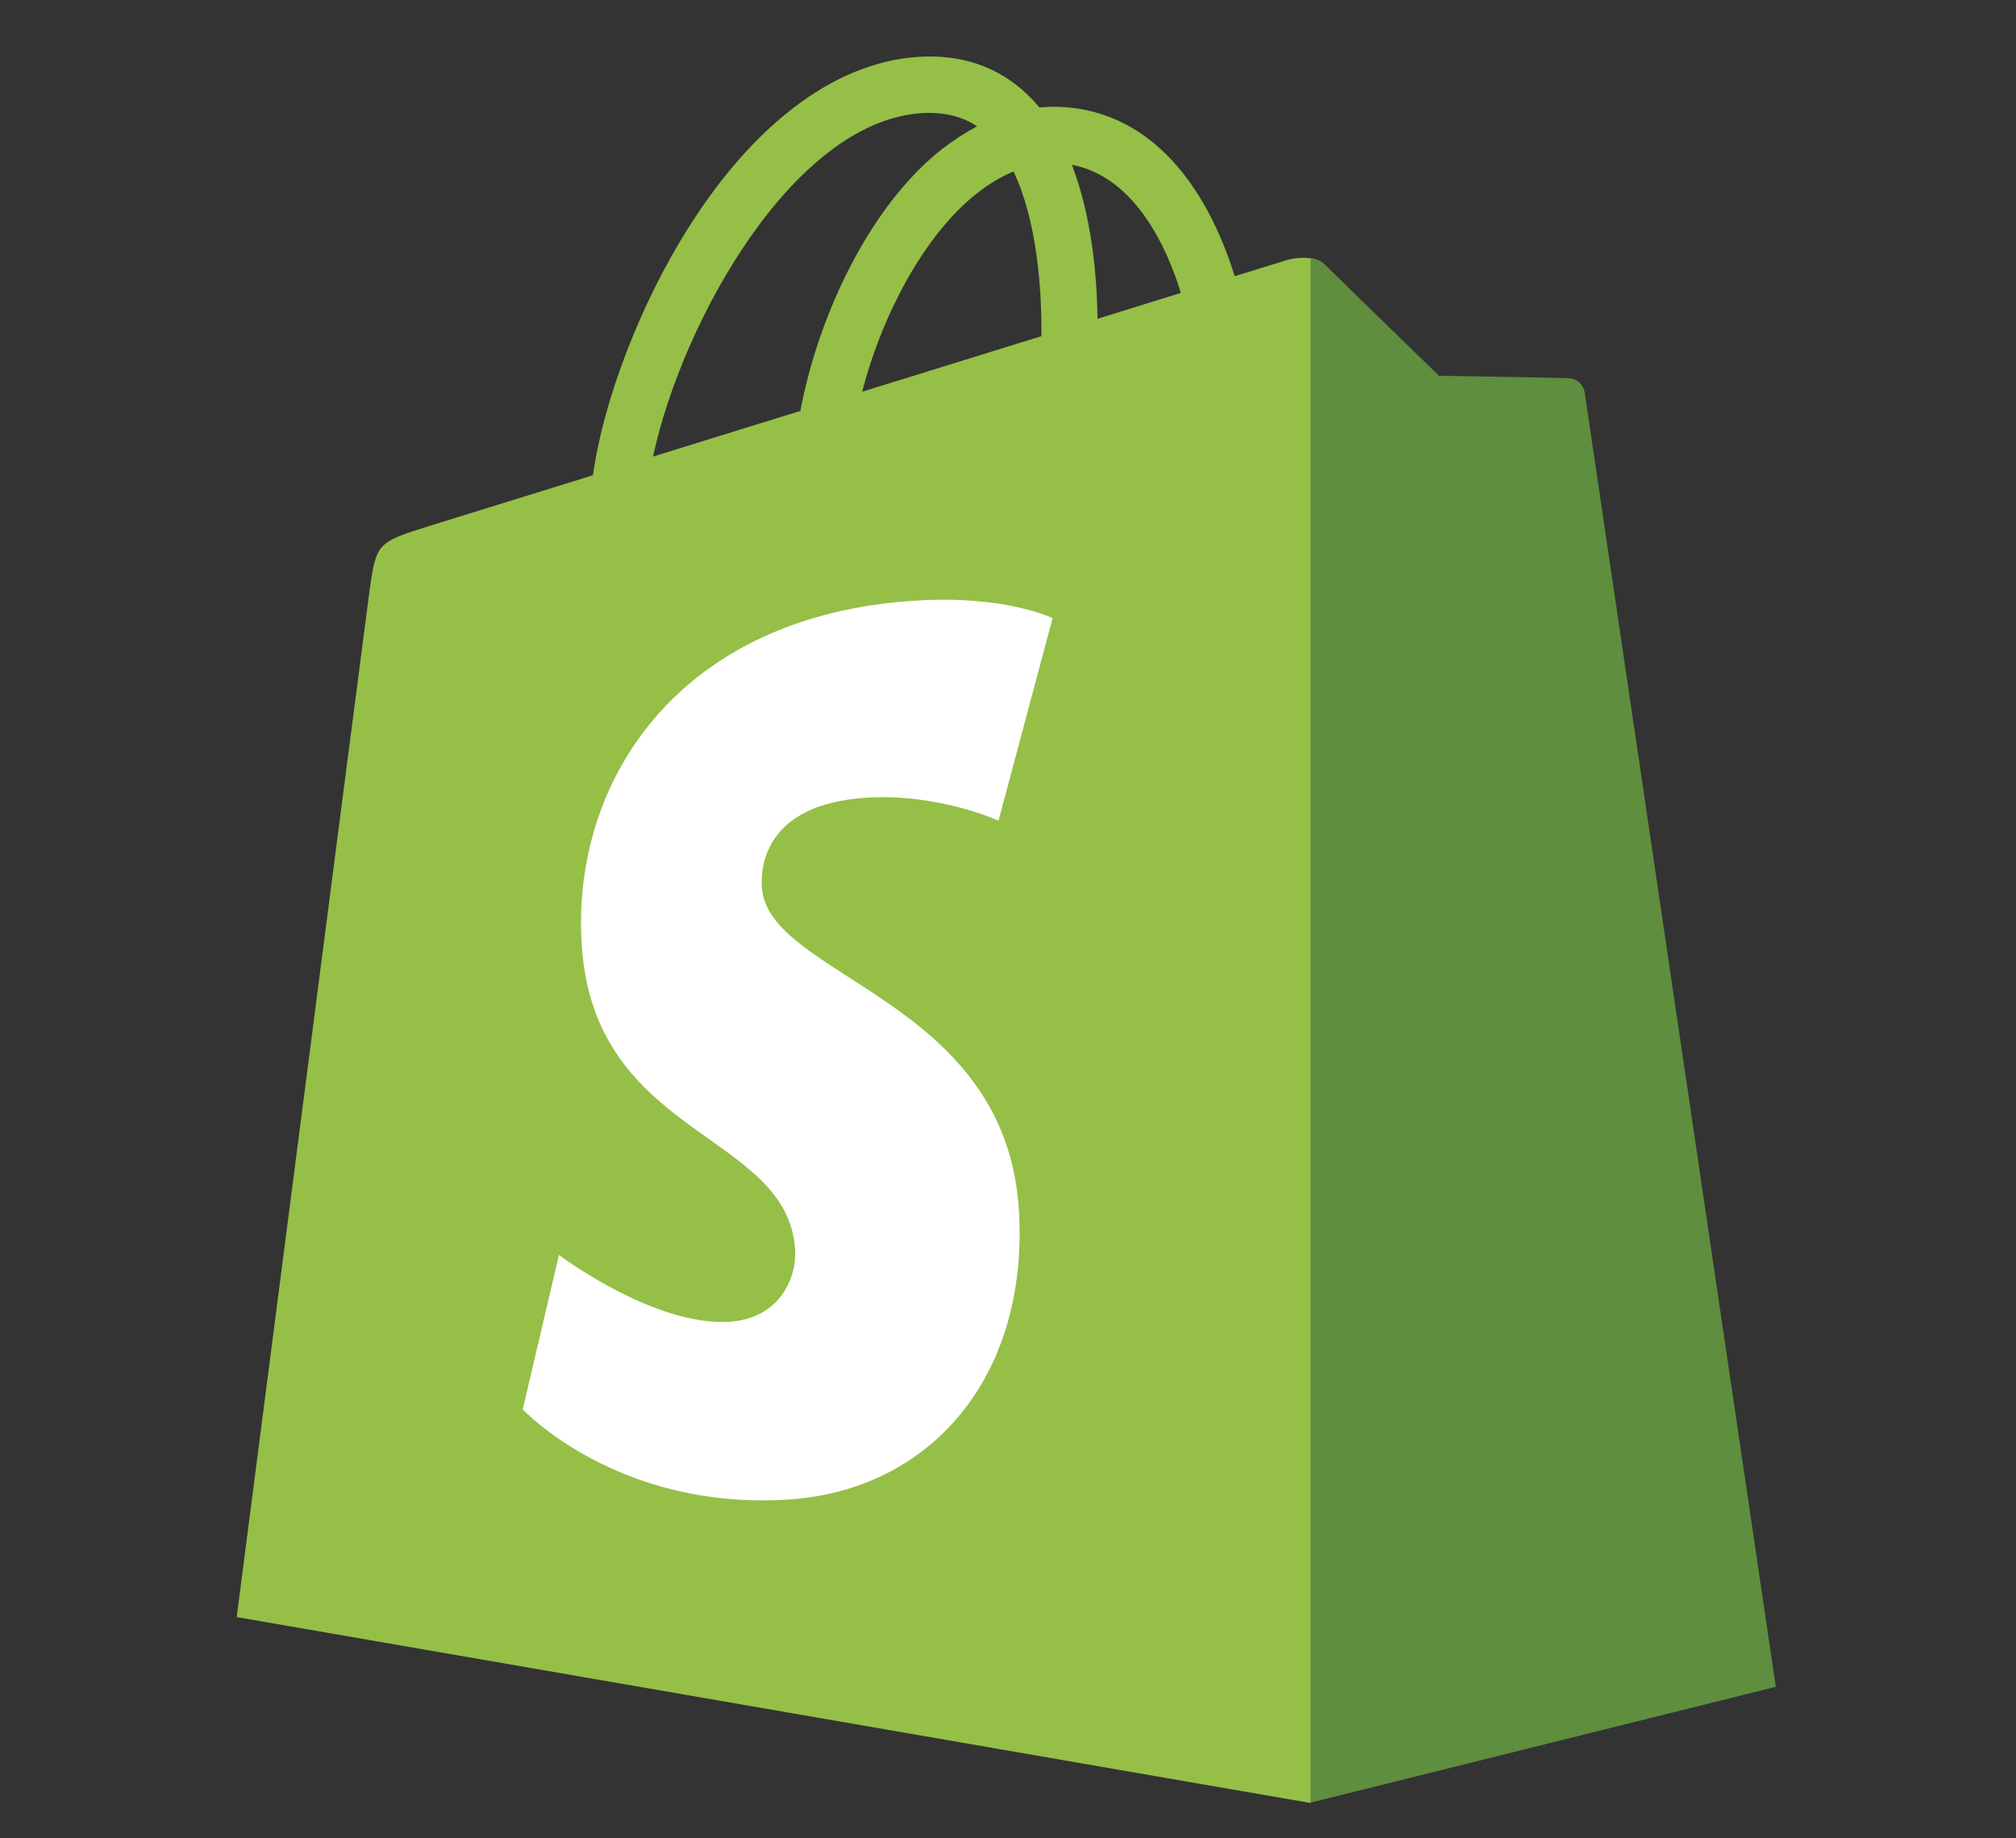 <svg width="34" height="31" viewBox="0 0 34 31" fill="none" xmlns="http://www.w3.org/2000/svg">
<rect x="0" y="0" width="34" height="31" fill="#333333" stroke="none"/>
<g clip-path="url(#clip0_1693_5333)">
<path fill-rule="evenodd" clip-rule="evenodd" d="M22.412 30.174L22.345 4.468C22.172 4.295 21.834 4.347 21.702 4.386L20.823 4.658C20.714 4.301 20.573 3.954 20.402 3.623C19.778 2.431 18.866 1.801 17.762 1.8H17.759C17.685 1.8 17.612 1.806 17.538 1.812L17.53 1.813C17.498 1.774 17.465 1.736 17.43 1.698C16.95 1.184 16.333 0.933 15.594 0.954C14.17 0.996 12.751 2.026 11.6 3.856C10.79 5.144 10.175 6.762 10 8.014L7.194 8.884C6.369 9.144 6.343 9.169 6.234 9.948C6.153 10.538 3.992 27.269 3.992 27.269L22.102 30.404L22.412 30.174ZM16.479 2.13C16.238 1.971 15.956 1.897 15.622 1.904C13.422 1.968 11.504 5.407 11.014 7.699L13.121 7.046L13.498 6.93C13.774 5.474 14.466 3.964 15.372 2.992C15.689 2.644 16.063 2.352 16.478 2.13H16.479ZM14.539 6.606L17.563 5.669C17.573 4.88 17.487 3.714 17.093 2.892C16.672 3.065 16.319 3.368 16.066 3.64C15.386 4.371 14.831 5.486 14.54 6.606H14.539ZM18.51 5.376L19.916 4.939C19.691 4.209 19.158 2.985 18.077 2.779C18.413 3.648 18.5 4.653 18.51 5.376Z" fill="#95BF47"/>
<path d="M26.47 6.378C26.362 6.37 24.269 6.337 24.269 6.337C24.269 6.337 22.517 4.635 22.344 4.461C22.277 4.399 22.192 4.36 22.102 4.35V30.398L29.949 28.445C29.949 28.445 26.747 6.767 26.726 6.618C26.716 6.555 26.686 6.498 26.639 6.454C26.592 6.411 26.533 6.384 26.47 6.378Z" fill="#5E8E3E"/>
<path d="M17.752 10.424L16.84 13.839C16.84 13.839 15.823 13.375 14.617 13.451C12.85 13.563 12.831 14.679 12.849 14.96C12.945 16.485 16.957 16.82 17.183 20.397C17.36 23.211 15.692 25.137 13.289 25.287C10.404 25.47 8.816 23.766 8.816 23.766L9.427 21.162C9.427 21.162 11.026 22.37 12.305 22.288C13.141 22.236 13.44 21.555 13.41 21.074C13.284 19.083 10.016 19.199 9.81 15.927C9.636 13.171 11.442 10.381 15.429 10.129C16.965 10.031 17.752 10.425 17.752 10.425" fill="white"/>
</g>
<defs>
<clipPath id="clip0_1693_5333">
<rect width="33.871" height="30" fill="white" transform="translate(0.064 0.703)"/>
</clipPath>
</defs>
</svg>
